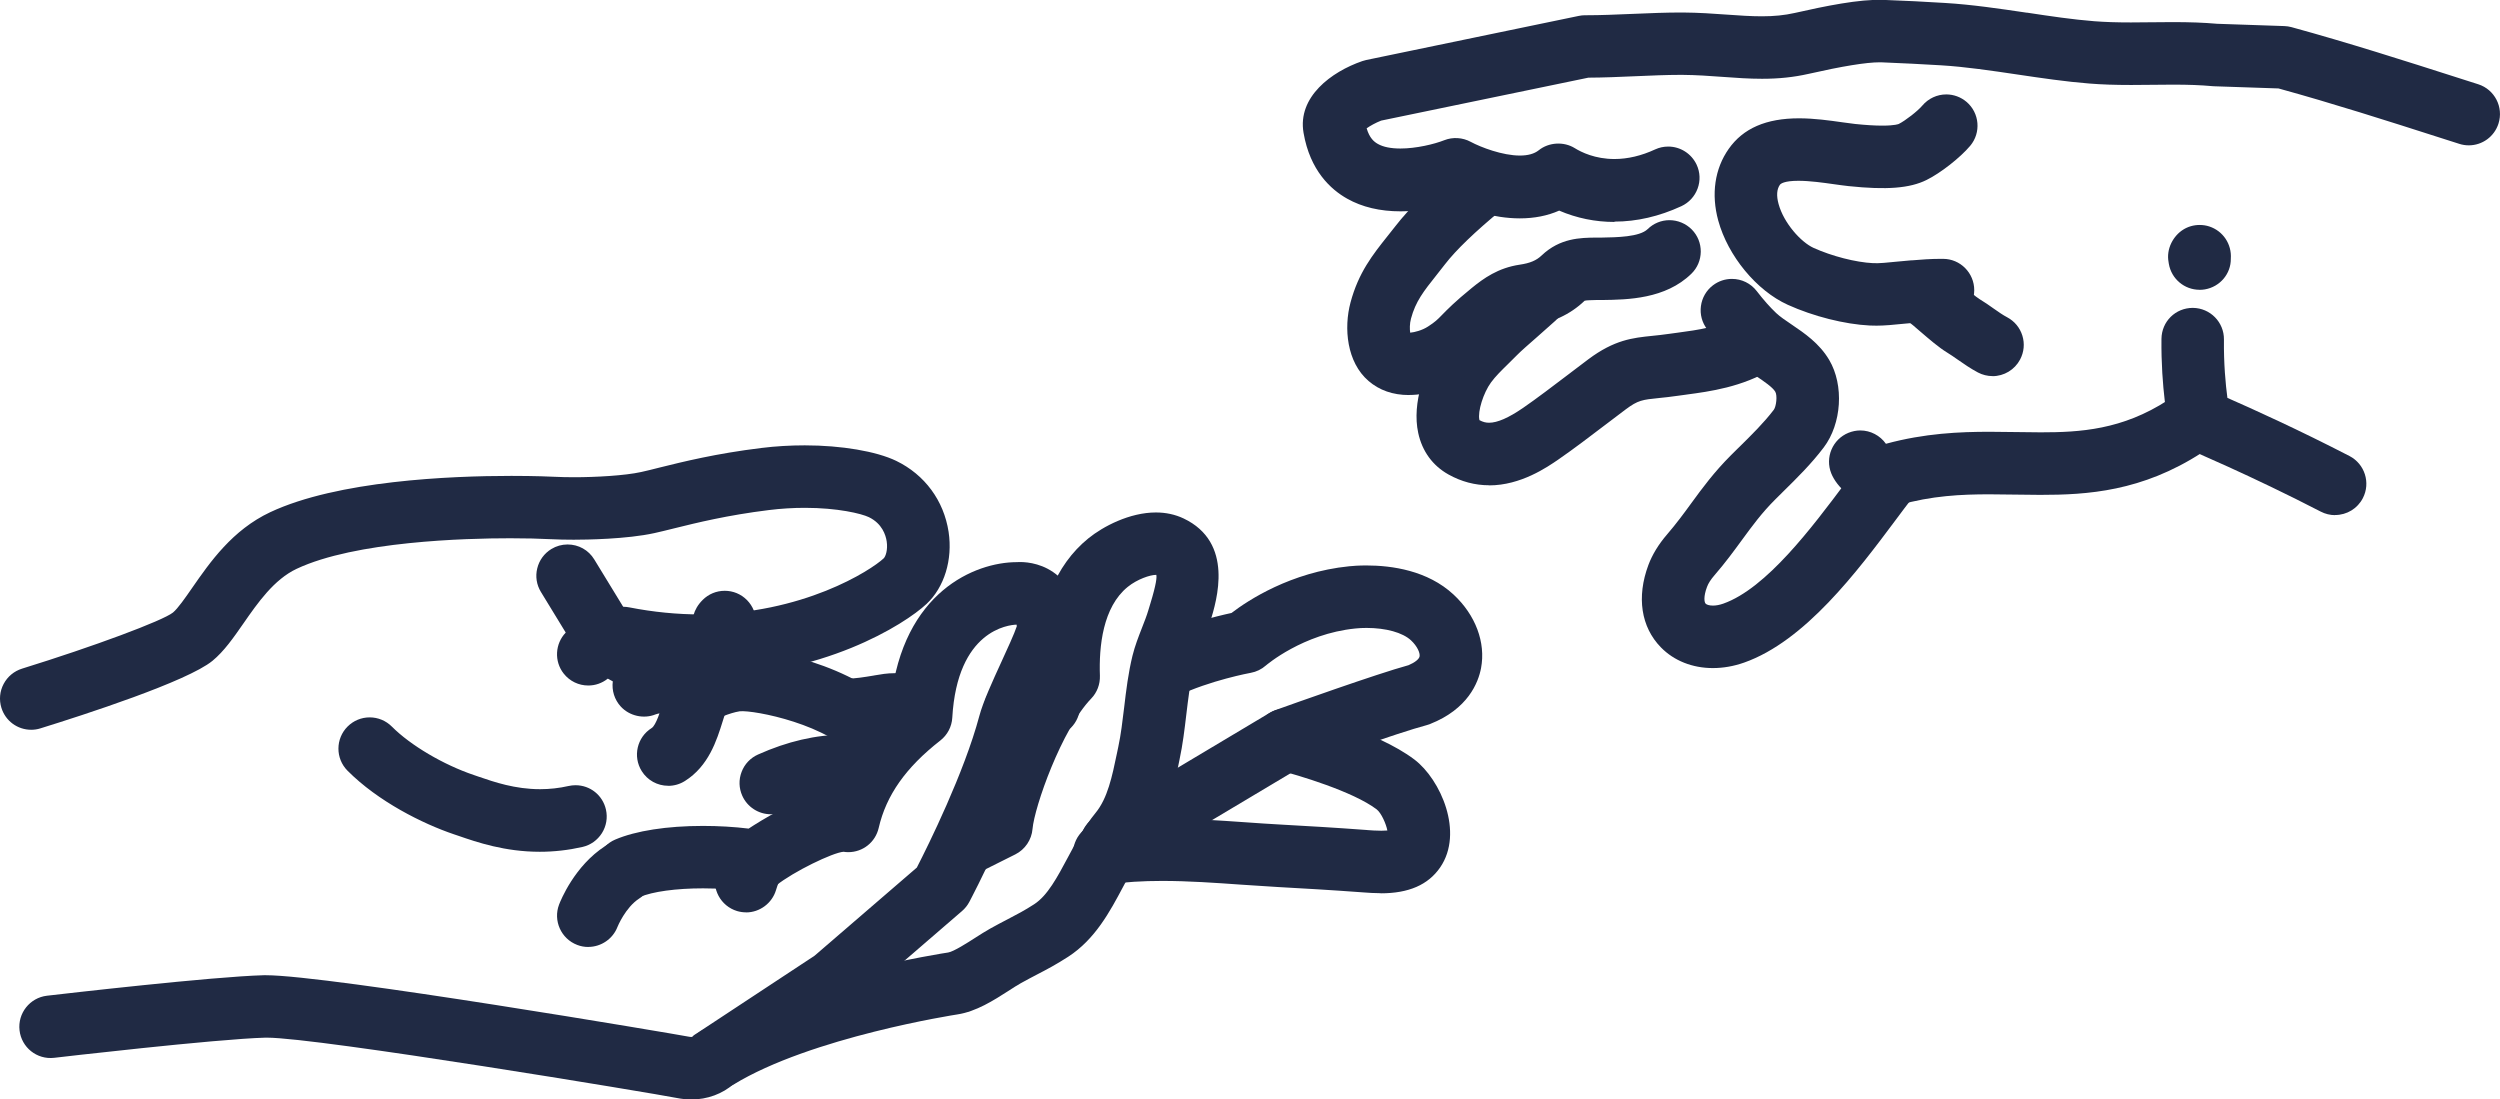 <?xml version="1.0" encoding="UTF-8"?> <svg xmlns="http://www.w3.org/2000/svg" viewBox="0 0 447.74 196.91"><defs><style>.d{fill:#202a44;}</style></defs><g id="a"></g><g id="b"><g id="c"><g><g><g><path class="d" d="M393.94,50.91c-2.2,0-4.15-1.58-4.54-3.83-.02-.09-.03-.18-.04-.27-.17-.94-.05-1.94,.41-2.86,1.26-2.53,3.79-3.04,5.61-2.45,2.03,.66,3.32,2.66,3.17,4.76,.03,2.22-1.57,4.2-3.83,4.59-.26,.04-.53,.07-.78,.07Z"></path><path class="d" d="M393.94,51.9c-2.73,0-5.05-1.96-5.51-4.65-.02-.11-.04-.21-.05-.32-.21-1.13-.04-2.33,.5-3.42,1.01-2.02,2.9-3.22,5.07-3.22,.6,0,1.18,.09,1.73,.27,2.45,.8,4.04,3.17,3.85,5.77,.04,2.68-1.92,5.03-4.65,5.5-.31,.05-.63,.08-.95,.08Zm.02-9.63c-.67,0-2.34,.21-3.3,2.12-.35,.7-.46,1.48-.32,2.24,.02,.13,.03,.21,.04,.28,.3,1.74,1.79,3.01,3.56,3.01,.21,0,.41-.02,.62-.05,1.76-.3,3.03-1.82,3.01-3.6,.12-1.75-.93-3.32-2.49-3.83-.35-.11-.74-.17-1.12-.17Z"></path></g><g><path class="d" d="M418.21,91.27c-.71,0-1.44-.17-2.11-.52-12.36-6.39-23.88-11.26-24-11.31-1.39-.59-2.41-1.82-2.72-3.31-.06-.27-1.37-6.67-1.27-15.43,.03-2.54,2.09-4.57,4.66-4.56,2.54,.03,4.58,2.11,4.56,4.66-.05,4.78,.37,8.79,.7,11.16,4.06,1.77,12.85,5.71,22.31,10.61,2.26,1.17,3.14,3.95,1.97,6.21-.82,1.58-2.43,2.49-4.1,2.49Z"></path><path class="d" d="M418.21,92.26c-.89,0-1.78-.22-2.57-.63-12.35-6.39-23.82-11.23-23.93-11.28-1.7-.71-2.93-2.22-3.31-4.02-.06-.27-1.39-6.78-1.29-15.65,.04-3.1,2.5-5.54,5.62-5.54,3.12,.03,5.6,2.57,5.57,5.66-.05,4.31,.29,7.99,.62,10.46,4.47,1.96,12.82,5.74,21.86,10.41,2.74,1.42,3.82,4.8,2.4,7.54-.96,1.87-2.87,3.03-4.98,3.03Zm-25.46-35.12c-2.03,0-3.64,1.57-3.66,3.58-.1,8.66,1.2,14.96,1.25,15.22,.24,1.16,1.04,2.14,2.14,2.6,.11,.05,11.57,4.88,24.07,11.34,.52,.27,1.08,.41,1.66,.41,1.36,0,2.59-.75,3.22-1.96,.92-1.77,.22-3.96-1.55-4.87-9.34-4.83-17.95-8.7-22.25-10.58-.32-.14-.54-.43-.58-.77-.36-2.53-.77-6.54-.71-11.3,.02-2-1.58-3.64-3.58-3.66Z"></path></g><g><path class="d" d="M337.96,89.72c-5.44,0-8.25-3.27-9.07-5.29-.96-2.36,.18-5.04,2.53-6,2.16-.88,4.6,0,5.73,1.97,.11,.04,.32,.09,.64,.1,8.49-2.35,15.98-2.23,23.23-2.12,9.81,.15,18.28,.29,27.76-5.87,2.13-1.38,4.99-.78,6.37,1.36,1.39,2.13,.78,4.99-1.36,6.37-11.84,7.69-22.56,7.52-32.92,7.36-7.05-.11-13.71-.21-21.12,1.93-.34,.1-.68,.16-1.03,.18-.26,.01-.52,.02-.77,.02Z"></path><path class="d" d="M337.96,90.71c-5.99,0-9.09-3.71-9.98-5.91-1.16-2.86,.22-6.13,3.08-7.29,.68-.27,1.39-.42,2.11-.42,1.83,0,3.55,.91,4.59,2.39,6.94-1.89,13.27-2.15,18.57-2.15,1.58,0,3.14,.02,4.7,.05,1.53,.02,3,.05,4.45,.05,7.04,0,14.6-.44,22.78-5.76,.91-.59,1.96-.9,3.04-.9,1.91,0,3.66,.95,4.7,2.55,1.68,2.59,.94,6.06-1.65,7.75-10.75,6.98-20.58,7.56-28.96,7.56-1.52,0-3.02-.02-4.52-.05-1.55-.02-3.07-.05-4.58-.05-4.96,0-10.36,.24-16.25,1.94-.4,.12-.82,.19-1.25,.21-.28,.02-.56,.02-.83,.02Zm-4.8-11.63c-.47,0-.92,.09-1.36,.27-1.85,.75-2.74,2.87-1.99,4.71,.74,1.82,3.45,4.93,8.86,4.65,.28-.02,.55-.06,.8-.14,6.13-1.77,11.7-2.02,16.81-2.02,1.53,0,3.06,.03,4.61,.05,1.49,.02,2.99,.05,4.49,.05,8.09,0,17.58-.56,27.88-7.24,1.67-1.09,2.15-3.33,1.06-5-.67-1.03-1.81-1.65-3.04-1.65-.7,0-1.38,.2-1.97,.58-8.64,5.61-16.52,6.08-23.86,6.08-1.46,0-2.94-.02-4.45-.05-1.57-.03-3.12-.05-4.69-.05-5.48,0-11.48,.26-18.26,2.13-.1,.03-.2,.04-.3,.04-.37-.01-.7-.07-.95-.16-.22-.08-.4-.24-.51-.43-.64-1.12-1.84-1.82-3.14-1.82Z"></path></g><g><path class="d" d="M306.77,118.66c-3.34,0-6.4-1.17-8.6-3.4-3.29-3.35-4.03-8.35-2.03-13.72,.66-1.76,1.73-3.5,3.17-5.18,1.67-1.94,3.05-3.82,4.38-5.65,1.98-2.71,4.03-5.52,7.01-8.48,.49-.49,.99-.98,1.49-1.47,2.31-2.27,4.49-4.42,6.27-6.77,.67-.89,.95-3.29,.33-4.34-.59-.99-2.17-2.06-3.69-3.09-1.35-.91-2.74-1.86-4.01-3.06-1.54-1.45-3.03-3.13-4.57-5.14-1.55-2.02-1.16-4.91,.86-6.46,2.02-1.54,4.91-1.16,6.46,.86,1.22,1.59,2.42,2.95,3.59,4.05,.73,.69,1.76,1.39,2.85,2.13,2.26,1.53,4.82,3.27,6.46,6.04,2.49,4.21,2.09,10.62-.91,14.58-2.19,2.89-4.71,5.38-7.15,7.78-.49,.48-.97,.96-1.45,1.43-2.47,2.46-4.22,4.86-6.08,7.4-1.44,1.97-2.93,4-4.84,6.22-.73,.85-1.24,1.65-1.52,2.39-.69,1.85-.7,3.36-.03,4.04,.63,.64,2.17,.96,4.2,.24,8.01-2.83,16.3-13.91,22.35-22.01,1.08-1.44,2.1-2.81,3.06-4.05,1.55-2.02,4.45-2.38,6.46-.83,2.02,1.55,2.39,4.45,.83,6.46-.93,1.2-1.92,2.53-2.97,3.94-6.76,9.04-16.01,21.42-26.66,25.18-1.76,.62-3.54,.93-5.24,.93Z"></path><path class="d" d="M306.77,119.65c-3.66,0-6.96-1.31-9.3-3.7-3.57-3.64-4.39-9.02-2.25-14.76,.7-1.87,1.83-3.72,3.35-5.48,1.65-1.92,3.02-3.78,4.33-5.58,2-2.74,4.08-5.57,7.11-8.6,.41-.41,.82-.81,1.23-1.22l.26-.25c2.28-2.25,4.43-4.37,6.18-6.67,.44-.59,.67-2.56,.26-3.24-.47-.8-2.02-1.85-3.38-2.77-1.39-.94-2.82-1.91-4.15-3.17-1.57-1.48-3.1-3.2-4.68-5.26-.91-1.19-1.3-2.66-1.1-4.14,.2-1.48,.96-2.8,2.15-3.71,.99-.75,2.16-1.15,3.4-1.15,1.76,0,3.38,.8,4.45,2.19,1.19,1.55,2.36,2.87,3.48,3.93,.67,.63,1.66,1.31,2.72,2.02,2.36,1.6,5.01,3.4,6.77,6.37,2.68,4.53,2.25,11.42-.98,15.68-2.23,2.95-4.78,5.46-7.25,7.89l-1.44,1.43c-2.41,2.4-4.14,4.77-5.97,7.27-1.47,2.01-2.96,4.05-4.9,6.29-.66,.76-1.11,1.46-1.34,2.09-.65,1.73-.5,2.74-.25,3,.16,.17,.6,.35,1.31,.35,.57,0,1.19-.12,1.85-.35,7.73-2.73,15.91-13.67,21.89-21.66,1.09-1.45,2.11-2.82,3.07-4.07,1.07-1.38,2.68-2.18,4.43-2.18,1.25,0,2.43,.4,3.42,1.17,1.18,.91,1.94,2.23,2.13,3.72,.19,1.48-.21,2.95-1.12,4.14-.93,1.2-1.92,2.52-2.96,3.92-6.83,9.14-16.19,21.66-27.13,25.52-1.85,.65-3.73,.98-5.57,.98Zm3.4-67.73c-.8,0-1.56,.26-2.2,.74-.77,.59-1.26,1.44-1.39,2.4-.13,.96,.13,1.91,.71,2.68,1.51,1.97,2.97,3.62,4.47,5.03,1.21,1.15,2.57,2.07,3.89,2.96,1.7,1.15,3.29,2.23,3.99,3.41,.84,1.42,.49,4.27-.39,5.44-1.83,2.42-4.03,4.59-6.37,6.88l-.26,.25c-.41,.41-.82,.81-1.23,1.21-2.93,2.92-4.95,5.69-6.91,8.36-1.34,1.83-2.73,3.73-4.43,5.71-1.37,1.59-2.38,3.23-2.99,4.88-1.87,4.99-1.21,9.61,1.8,12.68,1.97,2,4.77,3.11,7.89,3.11,1.62,0,3.28-.29,4.91-.87,10.37-3.66,19.52-15.9,26.2-24.83,1.05-1.41,2.05-2.74,2.98-3.95,.59-.77,.85-1.71,.72-2.67-.12-.96-.61-1.81-1.38-2.4-.64-.49-1.4-.75-2.21-.75-1.13,0-2.18,.51-2.87,1.41-.95,1.24-1.97,2.6-3.05,4.04-6.13,8.2-14.52,19.42-22.81,22.35-2.15,.76-4.22,.55-5.23-.48-.96-.98-1.03-2.83-.19-5.08,.32-.85,.89-1.75,1.7-2.69,1.88-2.18,3.35-4.19,4.77-6.13,1.91-2.61,3.68-5.03,6.2-7.54l1.44-1.43c2.42-2.39,4.92-4.85,7.07-7.68,2.77-3.67,3.15-9.59,.85-13.48-1.53-2.59-3.99-4.25-6.16-5.73-1.13-.77-2.19-1.49-2.98-2.23-1.2-1.13-2.44-2.53-3.69-4.17-.69-.9-1.74-1.42-2.87-1.42Z"></path></g><g><path class="d" d="M266.69,85.92c-2.15,0-4.45-.5-6.79-1.81-2.58-1.44-4.29-3.78-4.94-6.78-1.11-5.12,1.2-11.3,3.82-14.88,1.29-1.76,2.77-3.21,4.08-4.49,.49-.48,.98-.96,1.45-1.45,.92-.95,2.45-2.29,4.22-3.85,1.06-.93,2.17-1.9,3.18-2.82,1.88-1.71,4.8-1.58,6.51,.31,1.71,1.88,1.58,4.8-.31,6.51-1.05,.95-2.21,1.97-3.31,2.93-1.49,1.3-3.02,2.65-3.67,3.32-.53,.55-1.08,1.09-1.64,1.64-1.16,1.13-2.25,2.2-3.09,3.36-1.41,1.92-2.67,5.53-2.25,7.47,.11,.51,.27,.6,.43,.69,1.63,.91,3.84,1.27,8.92-2.21,2.36-1.62,5.55-4.05,8.37-6.19,1.2-.92,2.34-1.78,3.34-2.53,4.48-3.35,7.48-3.65,10.95-4,.95-.09,1.93-.19,3.07-.37,.52-.08,1.08-.15,1.68-.23,3.31-.44,7.83-1.04,11.28-3.17,2.17-1.34,5-.67,6.34,1.49,1.34,2.16,.67,5-1.49,6.34-5.12,3.17-11.01,3.95-14.91,4.47-.55,.07-1.06,.14-1.53,.21-1.36,.2-2.5,.32-3.5,.42-2.94,.3-3.93,.4-6.36,2.21-.98,.74-2.1,1.59-3.28,2.48-2.9,2.2-6.18,4.7-8.73,6.45-2.05,1.41-6.51,4.47-11.85,4.47Z"></path><path class="d" d="M266.69,86.91c-2.53,0-4.98-.65-7.27-1.93-2.83-1.58-4.71-4.15-5.42-7.43-1.18-5.42,1.24-11.92,3.99-15.67,1.34-1.83,2.85-3.31,4.19-4.62,.48-.47,.97-.95,1.44-1.43,.94-.97,2.48-2.33,4.27-3.89,1.07-.94,2.18-1.91,3.18-2.82,1.03-.94,2.37-1.46,3.77-1.46,1.57,0,3.08,.67,4.14,1.83,2.08,2.28,1.91,5.83-.37,7.91-1,.91-2.1,1.87-3.15,2.8l-.17,.15c-1.4,1.22-2.98,2.61-3.61,3.26-.54,.56-1.1,1.1-1.66,1.65-1.12,1.1-2.19,2.14-2.99,3.24-1.37,1.88-2.4,5.18-2.08,6.67,0,.03,.01,.06,.02,.08,.61,.33,1.12,.46,1.72,.46,1.49,0,3.48-.87,6.09-2.66,2.35-1.61,5.52-4.03,8.33-6.16l.3-.23c1.09-.83,2.13-1.62,3.05-2.31,4.69-3.51,7.97-3.84,11.44-4.2,.88-.09,1.87-.19,3.03-.36,.52-.08,1.09-.15,1.69-.23,3.21-.43,7.62-1.01,10.88-3.03,.89-.55,1.9-.84,2.94-.84,1.96,0,3.74,.99,4.77,2.65,.79,1.27,1.03,2.77,.69,4.23-.34,1.46-1.23,2.69-2.5,3.48-5.3,3.28-11.32,4.08-15.3,4.61l-.2,.03c-.47,.06-.91,.12-1.32,.18-1.36,.2-2.49,.32-3.5,.42-2.94,.3-3.71,.38-5.92,2.03-.97,.73-2.08,1.57-3.25,2.46-2.93,2.23-6.21,4.73-8.79,6.5-2.02,1.39-6.75,4.65-12.41,4.65Zm8.13-37.26c-.9,0-1.77,.33-2.44,.94-1.01,.92-2.13,1.9-3.19,2.83-1.77,1.55-3.28,2.88-4.16,3.79-.48,.5-.98,.98-1.47,1.47-1.28,1.25-2.72,2.67-3.97,4.37-2.49,3.4-4.7,9.26-3.65,14.08,.59,2.71,2.13,4.82,4.46,6.12,1.99,1.12,4.11,1.68,6.3,1.68,5.04,0,9.26-2.9,11.29-4.3,2.54-1.74,5.81-4.23,8.69-6.42,1.2-.92,2.31-1.76,3.29-2.49,2.65-1.98,3.88-2.11,6.86-2.41,1.03-.1,2.14-.22,3.46-.41,.42-.06,.87-.12,1.35-.19l.2-.03c3.81-.51,9.58-1.27,14.52-4.33,.82-.51,1.4-1.31,1.62-2.25,.22-.94,.06-1.91-.44-2.73-.67-1.08-1.82-1.72-3.08-1.72-.67,0-1.32,.19-1.9,.54-3.63,2.24-8.27,2.86-11.67,3.31-.59,.08-1.15,.15-1.66,.23-1.2,.18-2.22,.28-3.12,.37-3.46,.35-6.2,.63-10.46,3.81-.92,.68-1.95,1.47-3.04,2.3l-.3,.23c-2.82,2.14-6.02,4.58-8.4,6.22-2.99,2.05-5.28,3.01-7.21,3.01-.97,0-1.84-.24-2.75-.75-.37-.2-.73-.51-.91-1.34-.49-2.26,.88-6.17,2.42-8.26,.9-1.23,2.02-2.32,3.2-3.48,.54-.54,1.09-1.07,1.62-1.62,.68-.71,2.23-2.06,3.73-3.37l.17-.14c1.05-.92,2.14-1.87,3.13-2.77,1.47-1.34,1.58-3.64,.24-5.11-.68-.75-1.66-1.18-2.67-1.18Z"></path></g><g><path class="d" d="M252.33,69.76c-2.34,0-4.67-.63-6.58-2.28-3.6-3.09-4.06-8.78-2.92-13.05,1.38-5.16,3.86-8.27,6.48-11.57,.46-.57,.93-1.16,1.41-1.79,2.47-3.2,6.29-6.91,11.68-11.35,1.96-1.62,4.87-1.34,6.49,.62,1.62,1.96,1.34,4.87-.62,6.49-4.79,3.95-8.24,7.27-10.25,9.88-.51,.66-1.01,1.29-1.5,1.9-2.35,2.95-3.9,4.9-4.78,8.2-.39,1.48-.24,3.18,.06,3.7,.61,.23,2.9-.18,4.48-1.21,1.41-.92,1.8-1.32,2.66-2.2,.97-.99,2.29-2.35,5.26-4.76,2.01-1.63,4.47-3.43,8.12-3.97,2.04-.3,3.37-.87,4.47-1.92,2.99-2.85,6.32-2.89,8.99-2.91h1.05c3.04-.05,7.21-.11,8.95-1.81,1.82-1.78,4.74-1.75,6.52,.07,1.78,1.82,1.75,4.74-.07,6.51-4.37,4.28-10.93,4.37-15.27,4.42h-1.07c-2.09,.04-2.45,.11-2.74,.39-2.48,2.36-5.58,3.78-9.47,4.36-1.13,.17-1.95,.62-3.66,2-2.55,2.07-3.61,3.16-4.47,4.04-1.06,1.09-1.97,2.03-4.24,3.5-2.18,1.42-5.58,2.73-8.96,2.73Z"></path><path class="d" d="M252.33,70.75c-2.86,0-5.29-.85-7.23-2.52-3.92-3.37-4.45-9.49-3.23-14.05,1.43-5.36,3.97-8.55,6.66-11.93,.48-.6,.94-1.18,1.41-1.78,2.52-3.26,6.39-7.02,11.84-11.51,1-.82,2.26-1.28,3.56-1.28,1.68,0,3.25,.74,4.32,2.04,1.96,2.38,1.62,5.92-.76,7.88-4.73,3.9-8.13,7.17-10.1,9.72-.49,.63-.97,1.24-1.43,1.82l-.07,.09c-2.35,2.96-3.77,4.74-4.6,7.84-.25,.93-.23,1.92-.14,2.51,.79-.07,2.15-.42,3.19-1.1,1.31-.85,1.66-1.21,2.49-2.06,.99-1.01,2.33-2.39,5.34-4.84,2.12-1.72,4.7-3.6,8.6-4.18,1.84-.27,2.98-.75,3.93-1.66,3.28-3.12,6.97-3.16,9.66-3.19h1.05c2.72-.05,6.81-.1,8.27-1.52,1.05-1.03,2.44-1.6,3.91-1.6s2.94,.6,4,1.68c1.05,1.07,1.61,2.48,1.6,3.97-.02,1.5-.61,2.9-1.68,3.94-4.65,4.55-11.45,4.65-15.94,4.71h-1.08c-.51,.02-1.86,.03-2.1,.13-2.6,2.49-5.88,4-9.98,4.6-.84,.13-1.47,.4-3.18,1.79-2.5,2.03-3.54,3.1-4.38,3.96-1.06,1.09-2.06,2.11-4.42,3.64-2.15,1.4-5.77,2.89-9.5,2.89Zm12.99-41.08c-.83,0-1.65,.29-2.3,.83-5.33,4.39-9.1,8.05-11.53,11.19-.48,.62-.94,1.2-1.39,1.76-2.59,3.26-5.01,6.29-6.33,11.25-1.06,3.96-.66,9.23,2.61,12.04,1.57,1.35,3.57,2.04,5.94,2.04,3.3,0,6.51-1.33,8.42-2.57,2.17-1.41,3.01-2.27,4.07-3.35,.88-.91,1.97-2.02,4.56-4.12,1.85-1.5,2.82-2.02,4.14-2.22,3.69-.54,6.61-1.88,8.93-4.1,.62-.59,1.36-.63,3.41-.65h1.07c4.18-.07,10.5-.16,14.59-4.15,.69-.67,1.08-1.58,1.09-2.55,.01-.96-.36-1.88-1.03-2.57-1.35-1.38-3.73-1.41-5.11-.05-2.02,1.97-6.41,2.03-9.62,2.08h-1.06c-2.63,.04-5.61,.08-8.32,2.66-1.26,1.2-2.75,1.85-5,2.18-3.41,.51-5.73,2.21-7.64,3.76-2.92,2.37-4.22,3.71-5.17,4.68-.89,.91-1.33,1.37-2.83,2.34-1.44,.94-3.38,1.43-4.54,1.43-.33,0-.61-.04-.83-.13-.21-.08-.39-.24-.51-.44-.5-.87-.57-2.91-.16-4.45,.93-3.5,2.62-5.62,4.96-8.56l.07-.09c.46-.58,.93-1.17,1.42-1.8,2.06-2.66,5.56-6.04,10.4-10.03,1.54-1.27,1.76-3.55,.49-5.09-.69-.84-1.71-1.32-2.79-1.32Z"></path></g><g><path class="d" d="M289.15,38.76c-4.13,0-7.52-1.04-9.91-2.12-6.83,3.27-15.08,.38-18.83-1.29-3.84,1.18-12.18,3.02-18.65-.62-2.73-1.54-6.22-4.71-7.32-11.09-1-5.81,4.7-9.96,9.88-11.74,.18-.06,.37-.11,.56-.15l38.08-7.9c.32-.07,.64-.1,.96-.1,2.54,.01,5.55-.11,8.48-.24,3.05-.13,6.21-.26,8.97-.25,2.84,.02,5.39,.2,7.86,.38,4.49,.32,8.37,.61,12.37-.3,5.41-1.23,11.5-2.47,15.65-2.33,3.88,.13,7.75,.35,11.04,.55,4.76,.29,9.72,1.02,14.52,1.73,4.26,.63,8.29,1.23,12.17,1.54,3.52,.28,6.84,.24,10.36,.2,3.72-.04,7.56-.09,11.66,.27l12.08,.41c.36,.01,.72,.07,1.06,.16,10.18,2.79,20.22,6,29.93,9.11l3.48,1.11c2.42,.77,3.76,3.37,2.99,5.79-.77,2.42-3.37,3.76-5.79,2.99l-3.48-1.11c-9.45-3.02-19.22-6.15-29.04-8.85l-11.66-.39c-.08,0-.17,0-.25-.01-3.69-.33-7.18-.29-10.87-.24-3.57,.04-7.25,.08-11.19-.22-4.19-.33-8.57-.98-12.8-1.61-4.6-.68-9.36-1.39-13.71-1.65-3.23-.19-7.04-.4-10.81-.54-3.5-.09-10.61,1.5-13.29,2.1-5.34,1.21-10.07,.87-15.08,.51-2.32-.17-4.72-.34-7.25-.36-2.54-.02-5.58,.12-8.52,.24-2.85,.12-5.8,.25-8.44,.25l-37.28,7.73c-1.32,.5-2.82,1.37-3.44,1.97,.58,2.6,1.77,3.54,2.64,4.03,3.48,1.96,10.09,.44,12.75-.61,1.27-.5,2.69-.41,3.89,.24,2.33,1.25,9.8,4.2,13.27,1.42,1.53-1.22,3.66-1.35,5.32-.32,2.05,1.27,7.64,3.85,15.34,.29,2.31-1.06,5.05-.06,6.12,2.25,1.07,2.31,.06,5.05-2.25,6.11-4.26,1.97-8.15,2.67-11.55,2.67Z"></path><path class="d" d="M289.15,39.75c-3.44,0-6.77-.68-9.91-2.03-2.1,.93-4.47,1.39-7.05,1.39-4.8,0-9.36-1.64-11.85-2.72-2.33,.69-5.76,1.46-9.48,1.46s-6.91-.76-9.59-2.27c-2.92-1.64-6.65-5.02-7.81-11.79-1.11-6.43,4.98-10.94,10.53-12.85,.23-.08,.45-.14,.68-.19l38.08-7.9c.38-.08,.75-.12,1.11-.12h.39c2.36,0,5.07-.11,8.1-.24,3.22-.14,6.1-.25,8.72-.25h.3c2.88,.02,5.44,.2,7.93,.38,2.21,.16,4.28,.3,6.25,.3,2.21,0,4.07-.19,5.84-.59,5.44-1.23,11.64-2.51,15.9-2.35,3.81,.13,7.57,.34,11.06,.55,4.83,.29,9.8,1.03,14.6,1.74h.1c4.21,.64,8.19,1.23,12,1.53,1.95,.15,3.98,.22,6.58,.22,1.18,0,2.37-.01,3.58-.03h.1c1.26-.02,2.5-.03,3.76-.03,3.14,0,5.61,.09,8,.3l12.03,.41c.43,.01,.87,.08,1.29,.19,10.25,2.81,20.28,6.02,29.97,9.12l3.48,1.11c2.94,.94,4.57,4.09,3.63,7.04-.74,2.33-2.89,3.9-5.33,3.9-.58,0-1.15-.09-1.7-.27l-3.48-1.11c-9.46-3.03-19.16-6.13-28.89-8.81l-11.54-.39c-.1,0-.21,0-.31-.02-2.08-.19-4.27-.27-7.08-.27-1.21,0-2.43,.01-3.67,.03-1.25,.01-2.51,.03-3.78,.03-2.93,0-5.25-.08-7.51-.26-4.21-.33-8.59-.98-12.83-1.61-4.64-.69-9.36-1.39-13.67-1.65-3.24-.19-7.06-.4-10.79-.54h-.27c-2.39,0-6.69,.7-12.76,2.08-2.62,.59-5.25,.87-8.28,.87-2.37,0-4.64-.16-7.06-.34-2.32-.17-4.68-.34-7.21-.36h-.43c-2.4,0-5.22,.12-7.94,.24-2.9,.13-5.81,.25-8.47,.26l-37.11,7.69c-.97,.38-1.98,.94-2.6,1.38,.52,1.76,1.33,2.42,2.01,2.8,.97,.55,2.33,.82,4.04,.82,2.8,0,6.04-.77,7.86-1.49,1.52-.6,3.28-.49,4.72,.29,1.84,.99,5.71,2.46,8.82,2.46,1.45,0,2.58-.32,3.36-.94,1.8-1.45,4.49-1.61,6.46-.39,1.17,.73,3.65,1.95,7.11,1.95,2.37,0,4.83-.58,7.29-1.72,.74-.34,1.53-.51,2.34-.51,2.18,0,4.17,1.28,5.09,3.25,.63,1.36,.69,2.88,.17,4.28-.52,1.4-1.55,2.52-2.91,3.15-3.97,1.83-7.99,2.76-11.96,2.76Zm-9.91-4.1c.14,0,.28,.03,.41,.09,6.33,2.85,13.6,2.71,20.64-.54,.88-.4,1.54-1.13,1.88-2.03,.33-.91,.29-1.89-.11-2.77-.59-1.28-1.88-2.1-3.29-2.1-.52,0-1.03,.11-1.51,.33-2.72,1.26-5.46,1.9-8.12,1.9-3.95,0-6.81-1.41-8.16-2.25-1.27-.79-3.01-.69-4.17,.25-1.14,.91-2.68,1.38-4.6,1.38-3.74,0-8.02-1.76-9.76-2.7-.94-.51-2.07-.58-3.05-.19-1.54,.61-5.07,1.62-8.58,1.62-2.06,0-3.75-.36-5.01-1.08-1.02-.57-2.45-1.68-3.12-4.67-.08-.34,.03-.69,.28-.93,.72-.7,2.34-1.64,3.78-2.19,.05-.02,.1-.03,.15-.04l37.28-7.73c.07-.01,.13-.02,.2-.02,2.64,0,5.57-.13,8.39-.25,2.84-.12,5.68-.24,8.12-.24h.44c2.6,.02,5.11,.2,7.32,.36,2.4,.17,4.65,.33,6.94,.33,2.88,0,5.38-.26,7.84-.82,6.31-1.43,10.62-2.13,13.2-2.13h.33c3.76,.14,7.59,.35,10.84,.54,4.39,.26,9.16,.97,13.78,1.66,4.26,.63,8.61,1.28,12.75,1.6,2.21,.17,4.48,.25,7.35,.25,1.27,0,2.51-.02,3.74-.03,1.26-.02,2.49-.03,3.71-.03,2.87,0,5.11,.08,7.26,.27,.07,0,.13,0,.2,.01l11.66,.39c.08,0,.16,.01,.23,.04,9.81,2.7,19.57,5.82,29,8.84l3.56,1.14c.36,.11,.73,.17,1.1,.17,1.58,0,2.96-1.01,3.45-2.52,.61-1.9-.45-3.94-2.35-4.55l-3.48-1.11c-9.68-3.09-19.68-6.3-29.89-9.09-.27-.07-.55-.12-.83-.13l-12.08-.41c-2.38-.21-4.8-.29-7.88-.29-1.25,0-2.48,.01-3.7,.03h-.15c-1.22,.02-2.42,.03-3.61,.03-2.65,0-4.73-.07-6.74-.23-3.88-.3-7.89-.9-12.14-1.53h-.1c-4.77-.72-9.69-1.46-14.43-1.74-3.48-.21-7.22-.41-11.01-.54-4.05-.14-10.08,1.1-15.39,2.3-1.92,.44-3.91,.64-6.28,.64-2.04,0-4.14-.15-6.36-.31-2.48-.18-5.01-.36-7.82-.38h-.29c-2.59,0-5.44,.11-8.63,.25-3.06,.13-5.79,.25-8.19,.25h-.33c-.27,.02-.51,.02-.76,.07l-38.08,7.9c-.15,.03-.3,.07-.44,.12-4.81,1.66-10.12,5.44-9.22,10.64,1.04,6,4.29,8.96,6.83,10.4,2.38,1.34,5.28,2.02,8.62,2.02,3.66,0,7.05-.8,9.25-1.48,.23-.07,.48-.06,.69,.04,2.25,1.01,6.72,2.69,11.38,2.69,2.46,0,4.68-.47,6.61-1.39,.13-.06,.28-.1,.43-.1Z"></path></g><g><path class="d" d="M335.88,57.33c-.32,0-.64,0-.95-.02-4.37-.21-9.87-1.6-14.33-3.62-5.34-2.42-10.24-8.36-11.91-14.45-1.21-4.43-.6-8.69,1.72-12,4.53-6.47,13.43-5.21,19.32-4.38,.87,.12,1.67,.24,2.39,.31,6.44,.68,8.11,.04,8.38-.09,1.3-.64,3.63-2.47,4.55-3.55,1.64-1.94,4.55-2.19,6.49-.55,1.95,1.64,2.19,4.55,.55,6.49-1.72,2.04-5.08,4.67-7.49,5.86-2.77,1.38-6.92,1.69-13.44,1-.81-.08-1.73-.21-2.72-.35-3.21-.46-9.19-1.3-10.48,.54-.74,1.05-.86,2.49-.38,4.28,1.04,3.81,4.35,7.37,6.82,8.49,3.38,1.53,7.79,2.66,10.99,2.82,1.15,.06,2.83-.11,4.45-.28,.84-.09,1.67-.17,2.46-.23,1.82-.14,3.77-.29,5.68-.26,2.54,0,4.61,2.07,4.6,4.62,0,2.54-2.07,4.6-4.61,4.6-.02,0-.05,0-.07,0-1.49,0-3.04,.09-4.91,.24-.71,.05-1.46,.13-2.21,.21-1.63,.17-3.32,.34-4.9,.34Z"></path><path class="d" d="M335.88,58.32c-.34,0-.67,0-1-.02-4.49-.22-10.12-1.64-14.69-3.71-5.59-2.53-10.72-8.74-12.46-15.09-1.29-4.72-.63-9.28,1.87-12.83,2.59-3.69,6.71-5.48,12.6-5.48,2.74,0,5.47,.39,7.67,.7l.22,.03c.77,.11,1.5,.21,2.14,.28,1.9,.2,3.55,.3,4.89,.3,2.28,0,2.92-.29,2.94-.3,1.18-.59,3.4-2.31,4.23-3.3,1.07-1.26,2.63-1.99,4.28-1.99,1.32,0,2.6,.47,3.61,1.32,2.36,1.99,2.66,5.53,.67,7.89-1.79,2.12-5.29,4.87-7.81,6.11-3,1.49-7.15,1.82-13.98,1.1-.83-.09-1.76-.22-2.76-.36-1.64-.23-4.12-.59-6.21-.59-2.62,0-3.2,.55-3.32,.72-.56,.8-.64,1.96-.23,3.45,.94,3.42,4,6.82,6.27,7.85,3.28,1.48,7.55,2.58,10.63,2.73,1.1,.06,2.71-.11,4.28-.27,.88-.09,1.72-.17,2.51-.23h.15c1.67-.14,3.39-.27,5.14-.27h.48c3.08,0,5.58,2.52,5.58,5.61,0,3.08-2.52,5.59-5.6,5.59-1.54,0-3.06,.09-4.9,.23-.7,.05-1.44,.13-2.19,.2-1.65,.17-3.36,.34-5,.34Zm-13.69-35.16c-5.2,0-8.79,1.52-10.98,4.64-2.15,3.06-2.71,7.03-1.58,11.17,1.6,5.83,6.27,11.51,11.36,13.81,4.36,1.97,9.72,3.33,13.97,3.54,1.79,.08,3.78-.12,5.7-.31,.77-.08,1.52-.16,2.24-.21,1.88-.14,3.45-.24,4.98-.24,2.06,0,3.68-1.62,3.69-3.61,0-1.99-1.62-3.62-3.61-3.62h-.46c-1.67,0-3.36,.12-4.99,.25h-.15c-.78,.07-1.6,.16-2.43,.24-1.68,.17-3.4,.34-4.61,.28-3.31-.16-7.87-1.33-11.35-2.9-2.73-1.23-6.23-4.98-7.37-9.13-.57-2.08-.39-3.8,.52-5.11,.75-1.06,2.32-1.56,4.94-1.56,2.23,0,4.79,.37,6.49,.61,.97,.14,1.88,.27,2.69,.35,2.21,.23,4.1,.34,5.76,.34,3.11,0,5.44-.41,7.13-1.25,2.27-1.13,5.56-3.7,7.18-5.62,1.29-1.53,1.09-3.81-.43-5.1-.65-.55-1.48-.85-2.33-.85-1.07,0-2.08,.47-2.77,1.28-1,1.18-3.45,3.1-4.86,3.8-.38,.19-1.37,.5-3.82,.5-1.42,0-3.13-.1-5.1-.31-.67-.07-1.41-.17-2.21-.29l-.21-.03c-2.25-.32-4.79-.68-7.39-.68Z"></path></g><g><path class="d" d="M356.86,66.37c-.73,0-1.47-.17-2.15-.54-1.31-.69-2.43-1.48-3.53-2.24-.69-.48-1.34-.93-1.97-1.32-1.4-.85-3.04-2.28-4.64-3.66-.87-.75-1.85-1.59-2.3-1.91-2.09-1.45-2.6-4.32-1.15-6.41,1.46-2.09,4.33-2.6,6.41-1.15,.86,.59,1.88,1.48,3.07,2.5,1.13,.97,2.67,2.31,3.41,2.76,.88,.53,1.68,1.09,2.45,1.63,.9,.63,1.76,1.23,2.57,1.66,2.25,1.19,3.1,3.98,1.91,6.23-.83,1.56-2.42,2.45-4.07,2.45Z"></path><path class="d" d="M356.86,67.36c-.91,0-1.82-.23-2.62-.65-1.35-.72-2.5-1.52-3.62-2.3-.65-.45-1.31-.92-1.93-1.29-1.47-.9-3.15-2.35-4.78-3.75-.8-.7-1.81-1.56-2.22-1.85-1.23-.85-2.05-2.13-2.31-3.6-.26-1.47,.06-2.96,.91-4.19,1.05-1.5,2.77-2.4,4.6-2.4,1.15,0,2.25,.35,3.19,1,.9,.62,1.94,1.52,3.14,2.56,1.08,.93,2.63,2.27,3.29,2.67,.93,.56,1.8,1.17,2.5,1.67,.88,.62,1.71,1.2,2.46,1.59,1.32,.7,2.29,1.87,2.73,3.3,.44,1.43,.29,2.94-.41,4.27-.97,1.83-2.87,2.98-4.95,2.98Zm-11.96-18.06c-1.18,0-2.3,.58-2.97,1.55-.55,.79-.76,1.75-.59,2.71,.17,.95,.7,1.78,1.49,2.33,.5,.35,1.46,1.18,2.39,1.98,1.57,1.35,3.18,2.75,4.51,3.56,.67,.41,1.36,.89,2.02,1.35,1.08,.75,2.17,1.52,3.42,2.18,.53,.28,1.1,.42,1.69,.42,1.35,0,2.57-.74,3.2-1.92,.45-.85,.55-1.83,.26-2.75-.28-.92-.91-1.68-1.76-2.13-.86-.46-1.74-1.07-2.66-1.72-.72-.5-1.53-1.07-2.4-1.6-.8-.49-2.3-1.78-3.5-2.82-1.21-1.05-2.22-1.92-3.03-2.48-.61-.43-1.32-.65-2.06-.65Z"></path></g></g><g><g><path class="d" d="M5.6,129.71c-1.97,0-3.79-1.27-4.4-3.25-.75-2.43,.61-5.01,3.04-5.76,11.46-3.55,25.18-8.47,27.36-10.23,.98-.81,2.27-2.67,3.64-4.63,3.14-4.51,7.04-10.13,13.58-13.2,16.87-7.92,50.14-6.27,50.47-6.25,4.62,.24,12.05-.05,15.74-.87,.98-.22,2.07-.49,3.29-.79,4.26-1.06,10.08-2.51,18.17-3.5,10.44-1.27,19.55,.26,23.6,2.22,4.81,2.34,8.03,6.7,8.83,11.98,.71,4.65-.69,9.25-3.64,12.03-5.04,4.73-25.88,16.97-54.5,11.35-2.5-.49-4.12-2.91-3.63-5.41,.49-2.5,2.91-4.12,5.41-3.63,25.26,4.96,43.04-5.86,46.41-9.03,.62-.59,1.11-2.12,.84-3.92-.2-1.31-.95-3.71-3.74-5.07-1.94-.94-9.01-2.52-18.46-1.36-7.52,.92-13.03,2.29-17.06,3.29-1.3,.32-2.47,.61-3.51,.85-5.1,1.14-13.73,1.31-18.22,1.07-8.65-.46-33.79-.38-46.07,5.39-4.3,2.02-7.29,6.32-9.93,10.12-1.74,2.5-3.38,4.87-5.35,6.49-4.48,3.69-24.47,10.05-30.5,11.92-.45,.14-.91,.21-1.36,.21Z"></path><path class="d" d="M5.6,130.7c-2.47,0-4.62-1.58-5.35-3.94-.44-1.43-.3-2.94,.4-4.27,.7-1.32,1.87-2.29,3.3-2.74,12.82-3.97,25.2-8.58,27.03-10.05,.87-.72,2.18-2.6,3.44-4.42,3.21-4.62,7.2-10.36,13.98-13.55,12.05-5.65,32.23-6.5,43.18-6.5,4.3,0,7.21,.13,7.74,.16,1.05,.05,2.21,.08,3.48,.08,3.9,0,9.12-.29,12.01-.93,.97-.21,2.05-.48,3.26-.79,4.28-1.06,10.13-2.52,18.28-3.52,2.58-.32,5.2-.47,7.78-.47,6.56,0,12.83,1.07,16.38,2.78,5.11,2.48,8.52,7.11,9.38,12.72,.75,4.97-.76,9.91-3.95,12.9-3.87,3.63-18.7,13.06-40.49,13.06-4.92,0-9.93-.49-14.88-1.46-3.03-.6-5.01-3.54-4.42-6.57,.52-2.62,2.82-4.52,5.49-4.52,.36,0,.72,.04,1.08,.11,4.27,.84,8.57,1.26,12.79,1.26,18.3,0,30.49-7.92,32.75-10.04,.35-.33,.77-1.53,.54-3.05-.17-1.12-.81-3.17-3.19-4.33-1.33-.64-5.61-1.67-11.43-1.67-2.13,0-4.31,.13-6.48,.4-7.46,.92-12.94,2.28-16.94,3.27l-.16,.04c-1.25,.31-2.37,.59-3.38,.81-4.96,1.1-12.33,1.19-14.47,1.19-1.47,0-2.86-.03-4.02-.09-2.04-.11-4.65-.17-7.35-.17-8,0-27.74,.53-38.25,5.47-4.06,1.91-6.97,6.09-9.54,9.79-1.78,2.56-3.46,4.98-5.54,6.69-4.49,3.69-23.06,9.69-30.83,12.1-.53,.17-1.09,.25-1.66,.25Zm85.99-43.48c-10.79,0-30.64,.82-42.34,6.31-6.3,2.96-10.12,8.45-13.19,12.87-1.41,2.03-2.74,3.94-3.83,4.83-2.54,2.05-17.72,7.32-27.7,10.41-.92,.29-1.68,.91-2.13,1.77-.45,.86-.54,1.83-.26,2.76,.47,1.53,1.86,2.55,3.46,2.55,.36,0,.72-.05,1.07-.16,12.32-3.81,26.72-8.9,30.16-11.74,1.86-1.53,3.47-3.84,5.17-6.29,2.71-3.9,5.78-8.32,10.33-10.45,10.87-5.1,30.96-5.65,39.09-5.65,2.73,0,5.37,.06,7.45,.17,1.12,.06,2.48,.09,3.91,.09,5.58,0,10.83-.43,14.04-1.14,1-.22,2.1-.5,3.34-.8l.15-.04c4.05-1.01,9.59-2.39,17.18-3.32,2.25-.28,4.51-.41,6.72-.41,5.8,0,10.44,.97,12.29,1.87,3.2,1.55,4.06,4.31,4.29,5.81,.3,1.95-.16,3.88-1.14,4.79-2.93,2.74-15.47,10.58-34.11,10.58-4.35,0-8.78-.44-13.17-1.3-1.94-.38-3.87,.93-4.25,2.85-.38,1.96,.9,3.86,2.85,4.25,4.83,.95,9.7,1.43,14.5,1.43,21.14,0,35.42-9.04,39.13-12.53,2.72-2.55,4-6.82,3.34-11.16-.75-4.95-3.77-9.04-8.28-11.23-2.58-1.25-8-2.58-15.51-2.58-2.5,0-5.04,.15-7.54,.46-8.03,.98-13.82,2.42-18.05,3.48-1.23,.31-2.32,.58-3.31,.8-3.24,.72-8.73,.97-12.44,.97-1.3,0-2.5-.03-3.57-.08-.54-.03-3.4-.15-7.66-.15Z"></path></g><g><path class="d" d="M158,137.31c-1.41,0-2.8-.64-3.7-1.86-4.86-6.54-19.14-9.36-21.93-9.05-2.18,.34-4.79,1.6-5.53,2.01-1.67,.93-3.73,.74-5.2-.48h0s-2.37-1.81-4.59-.91c-1.79,.73-3.84,.27-5.14-1.16-1.07-1.17-1.44-2.79-1.05-4.28-.5-.38-1.3-.82-2.1-1.18-.13,.09-.28,.2-.44,.33-.03,.03-.06,.05-.09,.08-1.99,1.57-4.88,1.23-6.46-.75-1.58-1.99-1.25-4.88,.73-6.46,.04-.03,.07-.06,.11-.08h.01l-4.87-7.99c-1.33-2.17-.64-5.01,1.53-6.33,2.17-1.33,5.01-.64,6.33,1.53l6.37,10.43c.12,.2,.22,.4,.31,.61,.02,.05,.04,.1,.06,.15,2.31,.99,5.49,2.8,7.05,5.7,2.07,.16,3.96,.79,5.48,1.55,1.62-.7,3.83-1.5,6.11-1.85,4.76-.74,23.23,2.57,30.72,12.66,1.52,2.04,1.09,4.93-.95,6.45-.83,.61-1.79,.91-2.74,.91Z"></path><path class="d" d="M158,138.3c-1.76,0-3.45-.85-4.5-2.26-4.64-6.24-18.54-8.93-21.03-8.65-1.85,.29-4.28,1.4-5.16,1.89-1.96,1.1-4.55,.87-6.29-.57-.32-.22-1.45-.95-2.65-.95-.34,0-.66,.06-.95,.18-2.13,.87-4.7,.29-6.25-1.41-1.12-1.23-1.63-2.87-1.42-4.5-.26-.16-.57-.33-.89-.49l-.03,.02c-1.01,.79-2.2,1.21-3.47,1.21-1.72,0-3.32-.77-4.39-2.12-1.76-2.21-1.56-5.37,.35-7.36l-4.44-7.27c-.78-1.28-1.02-2.78-.66-4.23,.35-1.45,1.25-2.68,2.52-3.46,.88-.54,1.89-.82,2.91-.82,1.97,0,3.76,1,4.78,2.68l6.37,10.43c.1,.17,.2,.35,.28,.53,2.33,1.04,5.23,2.8,6.9,5.51,1.65,.19,3.32,.67,4.9,1.4,1.54-.64,3.7-1.4,5.93-1.75,.48-.07,1.06-.11,1.73-.11,7.03,0,23.04,3.86,29.94,13.16,.89,1.2,1.26,2.67,1.05,4.16-.22,1.48-1,2.79-2.2,3.68-.97,.72-2.13,1.1-3.33,1.1Zm-25.13-12.91c3.66,0,17.31,2.85,22.23,9.47,.69,.93,1.75,1.46,2.91,1.46,.78,0,1.52-.25,2.15-.71,.78-.58,1.28-1.42,1.42-2.38,.14-.95-.1-1.91-.68-2.68-6.41-8.63-21.88-12.36-28.35-12.36-.57,0-1.05,.03-1.42,.09-2.24,.35-4.43,1.16-5.87,1.78-.27,.12-.57,.11-.83-.02-1.14-.57-2.96-1.28-5.12-1.45-.34-.02-.63-.22-.79-.52-1.41-2.62-4.35-4.31-6.56-5.26-.25-.11-.44-.31-.54-.56l-.04-.1c-.07-.18-.16-.34-.25-.49l-6.37-10.43c-.66-1.09-1.82-1.73-3.09-1.73-.66,0-1.31,.18-1.88,.53-.83,.5-1.4,1.3-1.63,2.24-.23,.94-.07,1.91,.43,2.73l4.87,7.98c.23,.37,.18,.84-.1,1.17-.06,.07-.13,.13-.21,.18-1.59,1.28-1.85,3.55-.61,5.11,.69,.87,1.72,1.37,2.83,1.37,.82,0,1.59-.27,2.24-.78l.1-.08c.18-.15,.35-.26,.5-.37,.28-.19,.65-.23,.96-.08,.92,.41,1.76,.88,2.3,1.29,.32,.24,.46,.65,.36,1.04-.32,1.19,0,2.45,.82,3.36,1,1.1,2.66,1.48,4.04,.91,.53-.22,1.1-.33,1.7-.33,1.91,0,3.54,1.12,3.84,1.35,1.21,1.01,2.86,1.14,4.13,.42,.78-.44,3.53-1.76,5.86-2.13,.21-.02,.42-.04,.66-.04Z"></path></g><g><path class="d" d="M138.05,144.83c-1.76,0-3.44-1.01-4.21-2.72-1.04-2.32,0-5.05,2.32-6.09,11.81-5.3,19.86-3.01,20.74-2.74l-2.78,8.79,.07,.02c-.23-.06-5.67-1.51-14.26,2.34-.61,.28-1.25,.4-1.88,.4Z"></path><path class="d" d="M138.05,145.83c-2.2,0-4.21-1.3-5.11-3.31-.61-1.36-.66-2.88-.12-4.28,.53-1.4,1.58-2.5,2.94-3.11,5.25-2.35,10.41-3.55,15.32-3.55,3.4,0,5.54,.59,6.12,.77,.25,.08,.46,.25,.58,.49,.12,.23,.14,.5,.07,.75l-2.7,8.54c0,.08-.01,.15-.04,.23-.15,.52-.66,.84-1.18,.69-.04-.01-1.03-.28-2.84-.28-2.29,0-6.01,.45-10.75,2.57-.72,.33-1.49,.49-2.29,.49Zm13.03-12.28c-3.19,0-8.29,.59-14.51,3.38-.88,.4-1.56,1.11-1.9,2.01-.34,.9-.32,1.88,.08,2.77,.58,1.3,1.88,2.14,3.3,2.14,.51,0,1.01-.11,1.48-.32,5.06-2.27,9.08-2.74,11.56-2.74,.99,0,1.79,.08,2.36,.16l2.2-6.96c-.94-.2-2.49-.44-4.56-.44Z"></path></g><g><path class="d" d="M123.8,195.92c-.75,0-1.54-.07-2.36-.24-4.36-.87-65.55-11.04-73.93-10.83-8.91,.23-37.63,3.58-37.92,3.61-2.53,.29-4.82-1.51-5.11-4.04-.29-2.53,1.51-4.82,4.04-5.11,1.2-.14,29.42-3.42,38.74-3.67,10.11-.25,73.6,10.53,75.98,11,.71,.15,1.12,0,1.31-.12,.27-.38,.36-.36,.83-.67l21.1-13.91,18.51-15.96c1.71-3.32,8.54-16.94,11.36-27.51,.67-2.5,2.34-6.15,3.96-9.66,1-2.17,2.48-5.39,2.8-6.54-.03-.89-.2-1.29-.26-1.42-.02,0-.05,0-.08-.01-.25,.06-.24,.02-.58,.02-1.14,.01-11.64,.62-12.61,17.61-.08,1.32-.72,2.55-1.77,3.37-6.36,4.96-9.98,10.11-11.38,16.2-.55,2.39-2.88,3.92-5.28,3.5-2.13,.06-9.56,3.7-12.76,6.27-1.02,.82-2.34,1.17-3.63,.96-7.32-1.19-16.53-.76-20.55,.96-2.34,1-5.05-.08-6.05-2.42-1-2.34,.08-5.05,2.42-6.05,5.9-2.53,16.02-2.84,23.76-1.86,2.99-2,8.97-5.57,14.04-6.7,2.13-6.24,6.14-11.78,12.16-16.83,1.93-19.09,14.64-24.2,21.53-24.22,1.21-.08,4.24-.02,6.84,2.26,1.56,1.36,3.41,3.97,3.41,8.66,0,1.98-1,4.34-3.64,10.1-1.39,3.02-2.96,6.44-3.43,8.19-3.49,13.09-12.14,29.51-12.51,30.2-.27,.51-.63,.96-1.06,1.33l-19.41,16.74c-.15,.13-.31,.25-.47,.36l-20.97,13.82c-1.5,1.38-3.96,2.62-7.04,2.62Z"></path><path class="d" d="M123.8,196.91h0c-.84,0-1.7-.09-2.55-.26-4.18-.83-64.21-10.81-73.46-10.81h-.25c-8.9,.24-37.54,3.57-37.83,3.61-3.13,.36-5.86-1.88-6.21-4.91-.36-3.07,1.85-5.85,4.91-6.21,3.01-.35,29.71-3.43,38.83-3.67h.39c11.19,0,73.51,10.57,75.81,11.02,.22,.04,.4,.05,.51,.03,.21-.24,.39-.36,.63-.51,.07-.04,.15-.09,.26-.16l21.04-13.87,18.32-15.79c2.05-4,8.47-16.95,11.19-27.14,.69-2.59,2.38-6.26,4.01-9.82,.88-1.91,2.32-5.05,2.7-6.25,0-.11-.02-.21-.03-.3-1.43,.05-10.62,.97-11.52,16.67-.09,1.61-.88,3.1-2.15,4.09-6.17,4.82-9.68,9.79-11.03,15.65-.59,2.56-2.83,4.34-5.45,4.34-.28,0-.57-.02-.85-.07-1.91,.14-8.94,3.53-12.08,6.05-1.23,.99-2.86,1.42-4.41,1.16-2.65-.43-5.65-.66-8.66-.66-4.83,0-9.07,.58-11.34,1.56-.7,.3-1.44,.45-2.2,.45-2.24,0-4.26-1.33-5.15-3.39-.59-1.37-.61-2.9-.05-4.28,.56-1.39,1.62-2.48,2.99-3.07,3.69-1.58,9.28-2.45,15.73-2.45,2.76,0,5.58,.16,8.18,.48,2.17-1.43,8.16-5.16,13.52-6.51,2.2-6.11,6.12-11.51,11.97-16.49,2.14-19.44,15.1-24.69,22.47-24.72,.13,0,.36-.02,.63-.02,1.49,0,4.36,.33,6.87,2.52,1.71,1.5,3.75,4.35,3.75,9.4,0,2.18-1.02,4.62-3.73,10.51-1.37,2.98-2.92,6.37-3.37,8.03-3.53,13.24-12.22,29.71-12.59,30.41-.33,.62-.76,1.16-1.29,1.62l-19.4,16.74c-.18,.16-.38,.3-.58,.43l-20.9,13.78c-1.98,1.79-4.76,2.82-7.65,2.82Zm-76.01-13.05c9.65,0,69.64,10.01,73.85,10.85,.72,.15,1.45,.22,2.16,.22,3.45,0,5.6-1.65,6.37-2.35,.04-.04,.08-.07,.13-.1l20.97-13.82c.13-.08,.26-.18,.37-.28l19.4-16.74c.34-.29,.62-.65,.83-1.05,.36-.69,8.96-16.97,12.43-29.99,.49-1.83,2.08-5.29,3.48-8.35,2.52-5.49,3.55-7.91,3.55-9.69,0-4.31-1.67-6.68-3.08-7.91-2.02-1.77-4.35-2.03-5.57-2.03-.21,0-.4,0-.55,.02-6.82,.03-18.75,4.97-20.62,23.34-.03,.26-.15,.49-.35,.66-5.9,4.95-9.78,10.31-11.86,16.39-.11,.33-.38,.57-.72,.65-5.44,1.22-11.86,5.33-13.7,6.56-.2,.13-.44,.19-.68,.16-2.62-.33-5.5-.51-8.3-.51-6.19,0-11.5,.81-14.95,2.29-.89,.38-1.57,1.08-1.93,1.98-.36,.9-.35,1.88,.03,2.77,.57,1.33,1.88,2.19,3.33,2.19,.49,0,.97-.1,1.42-.29,2.54-1.09,6.96-1.72,12.12-1.72,3.12,0,6.22,.24,8.98,.69,1.02,.17,2.06-.11,2.85-.75,3.12-2.5,10.82-6.42,13.35-6.49,.06,0,.13,0,.2,.01,1.89,.33,3.72-.9,4.15-2.75,1.46-6.33,5.19-11.65,11.74-16.76,.82-.64,1.33-1.6,1.39-2.64,1.03-17.88,12.31-18.53,13.59-18.54,.16,0,.25,0,.31,.01,.11-.02,.29-.03,.41-.02,.02,0,.12,.02,.13,.02,.29,.06,.55,.25,.68,.51,.15,.29,.34,.85,.37,1.84,0,.1,0,.2-.04,.3-.31,1.12-1.53,3.8-2.85,6.68-1.6,3.48-3.25,7.08-3.9,9.51-2.81,10.53-9.46,23.87-11.43,27.71-.06,.11-.14,.21-.23,.3l-18.51,15.96s-.07,.05-.1,.08l-21.1,13.91c-.14,.09-.24,.15-.33,.21q-.15,.09-.23,.21c-.08,.11-.18,.21-.31,.28-.34,.2-1.1,.42-2.01,.23-2.28-.46-64.33-10.99-75.41-10.99h-.34c-9.19,.25-37.45,3.52-38.65,3.66-1.98,.23-3.4,2.03-3.17,4.01,.23,1.96,2,3.41,4.01,3.17,.29-.04,29.01-3.38,38-3.62h.31Z"></path></g><g><path class="d" d="M128.41,194.08c-1.55,0-3.06-.78-3.93-2.2-1.33-2.17-.65-5.01,1.52-6.33,15.86-9.72,43.68-13.93,43.96-13.97,1.19-.18,3.62-1.74,5.23-2.78,.92-.59,1.78-1.15,2.62-1.61,1.17-.66,2.18-1.18,3.16-1.69,1.63-.85,3.04-1.58,4.79-2.72,2.61-1.69,4.43-5.11,6.36-8.72,1.42-2.67,2.89-5.44,4.86-7.83,2.32-2.82,3.16-6.85,4.05-11.1l.25-1.2c.48-2.25,.76-4.62,1.06-7.12,.36-3.01,.73-6.12,1.47-9.15,.41-1.68,1.05-3.3,1.66-4.86,.45-1.15,.88-2.25,1.17-3.25,.11-.38,.23-.77,.36-1.18,1.28-4.2,1.45-5.9,.61-6.3-.86-.4-3.99,.45-6.24,2.28-4.78,3.88-5.55,11.24-5.35,16.73,.05,1.25-.42,2.46-1.28,3.36-5.55,5.77-10.43,19.79-10.78,23.96-.13,1.6-1.09,3.02-2.53,3.74l-5.68,2.84c-2.28,1.14-5.04,.22-6.18-2.06-1.14-2.28-.22-5.04,2.06-6.18l3.57-1.79c1.4-6.65,5.87-18.49,11.58-25.41,0-9.96,3.02-17.66,8.78-22.34,2.96-2.41,10.12-6.22,15.98-3.46,8.36,3.95,5.49,13.33,4.27,17.33-.11,.37-.22,.73-.32,1.07-.41,1.4-.93,2.74-1.44,4.03-.53,1.34-1.02,2.6-1.29,3.69-.61,2.49-.93,5.18-1.27,8.04-.31,2.6-.63,5.29-1.19,7.94l-.24,1.17c-1.03,4.92-2.19,10.5-5.95,15.07-1.38,1.68-2.58,3.93-3.84,6.31-2.28,4.28-4.87,9.14-9.48,12.13-2.11,1.37-3.78,2.24-5.54,3.16-.9,.47-1.85,.96-2.92,1.56-.59,.33-1.35,.81-2.14,1.33-2.67,1.72-5.7,3.66-8.86,4.14-.27,.04-26.41,4.08-40.49,12.71-.75,.46-1.58,.68-2.4,.68Z"></path><path class="d" d="M128.41,195.07c-1.97,0-3.75-1-4.78-2.67-.78-1.27-1.02-2.78-.67-4.23,.35-1.45,1.24-2.68,2.52-3.47,16.1-9.87,44.05-14.07,44.33-14.11,.97-.15,3.49-1.76,4.84-2.63,.96-.61,1.82-1.17,2.67-1.64,1.17-.65,2.17-1.18,3.14-1.68,1.65-.86,3.04-1.58,4.75-2.69,2.4-1.55,4.16-4.86,6.02-8.35,1.45-2.72,2.94-5.52,4.97-8,2.17-2.63,2.98-6.54,3.84-10.68l.25-1.2c.47-2.2,.74-4.53,1.04-7,.36-3.07,.74-6.21,1.5-9.3,.43-1.74,1.07-3.38,1.69-4.97,.45-1.15,.87-2.22,1.15-3.18,.11-.38,.23-.78,.36-1.19,1.1-3.59,1.16-4.75,1.06-5.12-.03,0-.06,0-.1,0-.99,0-3.29,.75-5.02,2.15-4.46,3.62-5.17,10.66-4.98,15.92,.05,1.51-.51,3-1.56,4.08-5.31,5.52-10.17,19.41-10.51,23.36-.16,1.93-1.34,3.67-3.07,4.54l-5.68,2.84c-.79,.39-1.63,.59-2.5,.59-2.14,0-4.06-1.19-5.01-3.09-.67-1.34-.78-2.86-.3-4.28,.47-1.42,1.47-2.57,2.81-3.24l3.14-1.57c1.36-6.07,5.53-17.74,11.46-25.09,.08-10.09,3.23-17.95,9.15-22.75,2.64-2.14,7.39-4.64,12.1-4.64,1.78,0,3.44,.36,4.93,1.06,9.13,4.32,5.98,14.63,4.8,18.51-.12,.39-.22,.73-.32,1.06-.42,1.45-.96,2.8-1.47,4.12-.52,1.32-1,2.55-1.25,3.56-.6,2.43-.91,5.1-1.25,7.92-.31,2.62-.63,5.33-1.21,8.03l-.24,1.17c-1.05,5.03-2.24,10.74-6.15,15.5-1.32,1.61-2.49,3.8-3.73,6.14-2.34,4.4-4.99,9.37-9.82,12.5-2.15,1.39-3.82,2.27-5.6,3.19-.92,.48-1.85,.97-2.91,1.56-.58,.32-1.35,.82-2.09,1.3-2.76,1.77-5.88,3.77-9.25,4.28-.26,.04-26.2,4.05-40.12,12.58-.88,.54-1.89,.83-2.92,.83Zm78.59-94.11c.41,0,.74,.06,1.01,.19,1.64,.77,1.28,3.03-.08,7.49-.12,.4-.24,.79-.35,1.17-.31,1.05-.74,2.16-1.2,3.33-.61,1.54-1.22,3.12-1.62,4.74-.73,2.98-1.1,6.06-1.45,9.03-.3,2.55-.58,4.93-1.07,7.21l-.25,1.2c-.91,4.38-1.78,8.52-4.25,11.53-1.91,2.32-3.35,5.04-4.75,7.66-1.99,3.74-3.86,7.26-6.69,9.09-1.79,1.16-3.22,1.9-4.87,2.76-1,.52-1.99,1.04-3.13,1.68-.8,.45-1.64,.99-2.53,1.56-2.26,1.45-4.37,2.75-5.66,2.95-.28,.04-27.83,4.18-43.59,13.84-.82,.5-1.4,1.3-1.63,2.24-.23,.94-.07,1.91,.43,2.73,.66,1.08,1.82,1.73,3.09,1.73,.66,0,1.32-.19,1.89-.53,14.26-8.74,40.6-12.81,40.86-12.85,2.96-.45,5.89-2.33,8.48-4,.77-.49,1.56-1.01,2.19-1.36,1.08-.6,2.03-1.1,2.93-1.57,1.76-.92,3.4-1.77,5.47-3.11,4.4-2.85,6.92-7.59,9.14-11.76,1.29-2.43,2.51-4.71,3.95-6.47,3.61-4.39,4.74-9.84,5.75-14.65l.25-1.17c.56-2.62,.87-5.28,1.18-7.86,.34-2.89,.67-5.61,1.29-8.16,.28-1.15,.79-2.43,1.32-3.8,.51-1.29,1.02-2.61,1.42-3.97,.1-.33,.2-.68,.32-1.05,1.26-4.11,3.85-12.59-3.74-16.18-1.22-.58-2.6-.87-4.08-.87-4.49,0-8.93,2.64-10.85,4.2-5.5,4.47-8.41,11.93-8.42,21.57,0,.23-.08,.45-.23,.63-5.67,6.87-10.07,18.75-11.38,24.99-.06,.3-.25,.55-.53,.68l-3.57,1.79c-.86,.43-1.51,1.17-1.81,2.09-.31,.92-.24,1.9,.2,2.76,.62,1.23,1.86,2,3.24,2,.56,0,1.11-.13,1.62-.38l5.68-2.84c1.12-.56,1.88-1.68,1.99-2.93,.35-4.13,5.13-18.4,11.05-24.57,.68-.7,1.04-1.66,1.01-2.64-.21-5.71,.61-13.39,5.71-17.53,2.08-1.69,4.78-2.6,6.27-2.6Z"></path></g><g><path class="d" d="M105.36,168.61c-.55,0-1.1-.1-1.64-.3-2.38-.9-3.57-3.57-2.66-5.95,.25-.67,2.63-6.6,7.87-9.99,2.14-1.38,4.99-.77,6.37,1.37,1.38,2.13,.77,4.99-1.36,6.37-2.74,1.77-4.25,5.5-4.26,5.54-.7,1.84-2.45,2.97-4.31,2.97Z"></path><path class="d" d="M105.36,169.6c-.68,0-1.35-.12-1.99-.37-2.88-1.1-4.34-4.34-3.24-7.23,.27-.7,2.75-6.91,8.25-10.47,.91-.59,1.96-.9,3.04-.9,1.91,0,3.67,.96,4.71,2.56,.81,1.25,1.09,2.75,.77,4.21-.31,1.46-1.18,2.71-2.43,3.53-2.46,1.59-3.87,5.04-3.88,5.07-.82,2.14-2.92,3.59-5.23,3.59Zm6.06-16.98c-.7,0-1.37,.2-1.96,.58-4.98,3.22-7.24,8.87-7.48,9.51-.71,1.87,.23,3.96,2.09,4.67,.42,.16,.85,.24,1.29,.24,1.49,0,2.85-.94,3.38-2.33,.01-.04,1.61-4.05,4.65-6.02,.81-.52,1.37-1.33,1.57-2.28,.2-.94,.02-1.91-.5-2.72-.67-1.03-1.81-1.65-3.04-1.65Z"></path></g><g><path class="d" d="M130.84,119.61c-1.65,0-3.25-.89-4.08-2.45-1.2-2.26-3.2-6.04-.22-9.01,1.8-1.8,4.72-1.8,6.52,0,1.01,1.01,1.45,2.36,1.33,3.68,.12,.24,.28,.57,.52,1.02,1.19,2.25,.33,5.04-1.92,6.23-.69,.36-1.42,.54-2.15,.54Z"></path><path class="d" d="M130.84,120.6c-2.08,0-3.98-1.14-4.95-2.98-1.24-2.34-3.54-6.68-.05-10.17,1.06-1.06,2.46-1.64,3.96-1.64s2.9,.58,3.96,1.64c1.11,1.11,1.7,2.62,1.63,4.18,.1,.2,.23,.45,.39,.75,.7,1.32,.84,2.84,.4,4.27-.44,1.43-1.41,2.6-2.73,3.3-.81,.43-1.71,.65-2.62,.65Zm-1.04-12.81c-.97,0-1.87,.38-2.56,1.06-2.27,2.27-1.05,5.12,.4,7.85,.63,1.19,1.86,1.93,3.2,1.93,.58,0,1.17-.15,1.69-.42,.85-.45,1.48-1.21,1.76-2.13,.28-.92,.19-1.9-.26-2.76-.25-.46-.42-.8-.54-1.05-.08-.16-.11-.34-.09-.52,.1-1.07-.28-2.13-1.04-2.89-.68-.69-1.59-1.06-2.56-1.06Z"></path></g><g><path class="d" d="M119.68,139.74c-1.54,0-3.04-.77-3.91-2.16-1.35-2.16-.69-5,1.46-6.35,1.08-.67,1.88-3.25,2.46-5.12,.55-1.79,1.08-3.47,2.07-4.83,1.49-2.06,4.37-2.52,6.43-1.03,2.04,1.48,2.51,4.32,1.07,6.38-.19,.36-.53,1.44-.77,2.22-1.01,3.26-2.4,7.71-6.38,10.2-.76,.47-1.6,.7-2.44,.7Z"></path><path class="d" d="M119.68,140.73c-1.94,0-3.72-.98-4.75-2.63-1.64-2.62-.84-6.08,1.78-7.71,.77-.48,1.6-3.14,2.04-4.56,.58-1.88,1.13-3.64,2.21-5.13,1.05-1.45,2.75-2.32,4.54-2.32,1.18,0,2.32,.37,3.28,1.07,2.44,1.77,3.04,5.2,1.34,7.69-.16,.34-.51,1.46-.68,2.01-1.06,3.4-2.51,8.06-6.8,10.74-.89,.56-1.92,.85-2.96,.85Zm5.82-20.38c-1.16,0-2.25,.56-2.93,1.5-.89,1.23-1.39,2.84-1.92,4.55-.82,2.63-1.6,4.87-2.89,5.67-1.69,1.06-2.21,3.29-1.15,4.98,.67,1.07,1.81,1.7,3.07,1.7,.67,0,1.34-.19,1.91-.55,3.67-2.29,4.99-6.55,5.96-9.65,.35-1.11,.63-1.99,.85-2.4,.02-.03,.04-.07,.06-.1,1.13-1.61,.75-3.85-.84-5-.62-.45-1.35-.69-2.12-.69Z"></path></g><g><path class="d" d="M199,155.75c-1.57,0-3.1-.8-3.96-2.25-1.31-2.19-.59-5.01,1.59-6.32l31.29-18.68c.25-.15,.52-.28,.8-.38,.74-.26,17.86-6.42,23.87-8.05,.98-.41,2.41-1.19,2.62-2.33,.2-1.06-.54-2.58-1.84-3.79-2.33-2.17-7.07-2.76-10.73-2.39-9.8,.99-16.5,6.8-16.57,6.87-.63,.55-1.41,.94-2.24,1.09-.07,.01-7.5,1.39-13.38,4.23-2.29,1.1-5.05,.14-6.15-2.15-1.1-2.29-.14-5.05,2.15-6.15,5.55-2.67,11.92-4.19,14.53-4.75,2.68-2.08,10.27-7.24,20.72-8.3,2.7-.27,11.97-.74,17.93,4.8,3.7,3.44,5.43,8.02,4.63,12.26-.45,2.39-2.16,6.78-8.53,9.28-.17,.07-.35,.12-.52,.17-4.86,1.27-20.22,6.75-22.96,7.73l-30.91,18.45c-.74,.44-1.55,.65-2.36,.65Z"></path><path class="d" d="M199,156.74c-1.96,0-3.81-1.05-4.81-2.73-1.58-2.65-.71-6.09,1.94-7.68l31.29-18.68c.3-.18,.63-.33,.97-.46,3.04-1.09,18.18-6.5,23.88-8.06,1.13-.48,1.88-1.08,1.97-1.57,.11-.6-.39-1.81-1.54-2.88-1.5-1.39-4.48-2.22-7.96-2.22-.68,0-1.35,.03-2,.1-9.42,.95-15.95,6.57-16.02,6.62-.77,.68-1.71,1.14-2.71,1.32-.08,.01-7.34,1.36-13.13,4.15-.76,.37-1.58,.55-2.42,.55-2.14,0-4.12-1.25-5.05-3.17-1.34-2.78-.16-6.13,2.62-7.47,5.51-2.65,11.84-4.2,14.53-4.78,2.97-2.27,10.61-7.3,21.05-8.36,.67-.07,1.75-.15,3.09-.15,4.57,0,10.98,.9,15.62,5.21,3.95,3.67,5.79,8.59,4.93,13.17-.49,2.59-2.33,7.34-9.14,10.02-.21,.08-.42,.15-.63,.21-4.84,1.26-20.57,6.88-22.78,7.67l-30.83,18.4c-.87,.52-1.86,.79-2.87,.79Zm45.74-46.26c1.91,0,6.63,.27,9.31,2.75,1.57,1.45,2.41,3.3,2.14,4.7-.29,1.53-1.9,2.5-3.21,3.05-.04,.02-.08,.03-.12,.04-5.58,1.51-20.75,6.93-23.74,8-.27,.1-.49,.2-.68,.32l-31.29,18.68c-1.71,1.02-2.27,3.25-1.25,4.96,.66,1.1,1.82,1.76,3.11,1.76,.65,0,1.29-.18,1.85-.51l30.91-18.45c.05-.03,.11-.06,.17-.08,2.99-1.07,18.15-6.48,23.04-7.76,.14-.04,.28-.08,.41-.13,5.92-2.33,7.5-6.35,7.91-8.54,.74-3.9-.88-8.14-4.33-11.35-4.17-3.87-10.06-4.68-14.27-4.68-1.25,0-2.26,.08-2.89,.14-10.15,1.03-17.52,6-20.22,8.09-.12,.09-.25,.16-.4,.19-2.48,.53-8.83,2.04-14.3,4.67-1.8,.86-2.56,3.03-1.69,4.83,.6,1.25,1.88,2.05,3.26,2.05,.54,0,1.07-.12,1.57-.36,6.06-2.92,13.56-4.3,13.64-4.31,.63-.11,1.26-.42,1.75-.86,.07-.06,6.98-6.08,17.12-7.11,.71-.07,1.45-.11,2.2-.11Z"></path></g><g><path class="d" d="M151.71,131.74h-.02c-2.54,0-4.61-2.07-4.6-4.61,0-2.54,2.07-4.61,4.61-4.61h.02c1.53,0,3.18-.27,4.92-.57,.61-.1,1.23-.21,1.84-.3,.53-.08,1.12-.1,1.93-.12,.55-.02,1.71-.05,2.38-.12,1.5-.84,3.41-.81,4.91,.25,2.08,1.46,2.58,4.34,1.12,6.42-1.75,2.49-4.86,2.58-8.15,2.67-.36,0-.67,.02-.89,.03-.53,.08-1.07,.17-1.61,.26-2.04,.34-4.14,.7-6.44,.7Z"></path><path class="d" d="M151.71,132.73h-.02c-3.09,0-5.6-2.52-5.59-5.6,0-3.08,2.51-5.59,5.6-5.59,1.47,0,3.07-.27,4.77-.55l.15-.03c.57-.09,1.14-.19,1.71-.27,.6-.09,1.21-.11,2.06-.13,.5-.01,1.47-.04,2.11-.1,1.81-.93,4.1-.78,5.78,.4,1.22,.86,2.04,2.15,2.29,3.62,.26,1.47-.08,2.96-.94,4.18-2.04,2.9-5.55,3-8.94,3.09h-.22c-.25,.01-.46,.02-.62,.03-.36,.06-.79,.13-1.23,.2l-.3,.05c-2.07,.35-4.22,.71-6.6,.71Zm13.33-10.92c-.62,0-1.24,.16-1.78,.46-.12,.06-.24,.11-.37,.12-.7,.08-1.83,.11-2.44,.13-.8,.02-1.36,.04-1.84,.11-.56,.08-1.12,.18-1.67,.27l-.15,.02c-1.78,.3-3.46,.58-5.08,.58-2.01,0-3.63,1.62-3.63,3.61,0,2,1.62,3.62,3.61,3.62l.02,.99v-.99c2.22,0,4.28-.35,6.28-.68l.3-.05c.44-.07,.89-.15,1.33-.21,.26-.02,.51-.03,.8-.04h.21c3.17-.09,5.9-.16,7.37-2.25,.56-.79,.77-1.75,.61-2.7-.16-.95-.69-1.78-1.48-2.34-.61-.43-1.33-.66-2.08-.66Z"></path></g><g><path class="d" d="M181.77,131.74c-1.64,0-3.23-.88-4.06-2.43-1.2-2.24-.36-5.04,1.88-6.24,2.49-1.34,5.23-1.31,7.44-1.28,.27,0,.54,0,.81,0,2.54,0,4.61,2.06,4.61,4.61s-2.06,4.61-4.61,4.61c-.3,0-.6,0-.91,0-.94,0-2.52-.03-2.98,.19-.69,.37-1.44,.55-2.17,.55Z"></path><path class="d" d="M181.77,132.73c-2.07,0-3.96-1.13-4.94-2.95-1.46-2.72-.43-6.12,2.29-7.58,2.69-1.44,5.6-1.42,7.92-1.4h.79c3.09,0,5.6,2.52,5.6,5.6s-2.51,5.6-5.6,5.6c-.3,0-.61,0-.92,0h-.73c-1.41,0-1.76,.08-1.84,.11-.74,.4-1.66,.63-2.57,.63Zm4.27-9.96c-1.97,0-4.06,.14-5.98,1.17-1.76,.95-2.42,3.15-1.48,4.9,.63,1.18,1.86,1.91,3.19,1.91,.59,0,1.18-.15,1.71-.43,.42-.2,1.01-.31,2.7-.31h.74c.32,0,.62,.01,.92,.01,2,0,3.62-1.62,3.62-3.62s-1.62-3.62-3.62-3.62h-.81c-.33-.01-.65-.02-.99-.02Z"></path></g><g><path class="d" d="M247.28,158.97c-1.14,0-2.19-.08-3.05-.14l-.2-.02c-5.55-.41-11.02-.73-15.16-.96-2.13-.12-4.29-.27-6.48-.42-8.05-.56-16.37-1.15-23.94-.04-2.52,.37-4.86-1.37-5.23-3.89-.37-2.52,1.37-4.86,3.89-5.23,8.55-1.25,17.38-.63,25.92-.04,2.14,.15,4.26,.3,6.35,.41,4.18,.23,9.7,.55,15.33,.97h.2c1.03,.09,3.68,.29,4.57-.12,.21-1.21-1.02-4.37-2.34-5.37-4.34-3.3-14.45-6.32-17.98-7.21-2.47-.62-3.97-3.12-3.35-5.59,.62-2.47,3.12-3.97,5.59-3.35,1.48,.37,14.69,3.77,21.32,8.81,4.42,3.36,8.21,12.38,4.38,17.96-2.44,3.55-6.52,4.21-9.83,4.21Z"></path><path class="d" d="M247.26,159.97c-1.14,0-2.19-.08-3.03-.14l-.28-.02c-5.51-.41-10.98-.72-15.13-.95-2.14-.12-4.3-.27-6.5-.42-4.67-.33-9.49-.67-14.15-.67-3.61,0-6.74,.2-9.58,.62-3.07,.45-5.91-1.73-6.35-4.73-.22-1.48,.16-2.96,1.05-4.15,.89-1.2,2.2-1.98,3.68-2.19,3.39-.5,7.06-.74,11.2-.74,5.02,0,10.05,.35,14.93,.69,2.13,.15,4.25,.3,6.33,.41,4.52,.25,9.88,.56,15.35,.97l.2,.02c.53,.04,1.5,.11,2.43,.11,.47,0,.82-.02,1.06-.04-.21-1.15-1.08-3.15-1.92-3.79-4.21-3.2-14.15-6.16-17.62-7.03-2.99-.75-4.82-3.8-4.07-6.79,.62-2.5,2.86-4.24,5.42-4.24,.46,0,.92,.06,1.37,.17,1.5,.38,14.9,3.83,21.68,8.98,4.67,3.55,8.89,13.06,4.6,19.31-2.15,3.12-5.63,4.64-10.64,4.64h-.02Zm-39.08-4.18c4.73,0,9.59,.34,14.29,.67,2.18,.15,4.34,.3,6.47,.42,4.16,.23,9.64,.55,15.17,.96l.21,.02c.88,.06,1.88,.14,2.95,.14v.99l.02-.99c4.32,0,7.26-1.24,9.01-3.78,3.46-5.04-.14-13.55-4.17-16.61-6.46-4.91-19.49-8.27-20.96-8.63-.29-.07-.59-.11-.88-.11-1.66,0-3.1,1.13-3.5,2.74-.48,1.93,.7,3.9,2.63,4.39,3.58,.9,13.86,3.97,18.34,7.38,1.62,1.23,2.98,4.77,2.71,6.33-.06,.32-.27,.6-.56,.73-.51,.23-1.3,.34-2.49,.34-1,0-2.06-.08-2.57-.12l-.2-.02c-5.45-.4-10.8-.72-15.31-.97-2.09-.12-4.21-.26-6.36-.41-4.84-.34-9.84-.69-14.79-.69-4.05,0-7.62,.23-10.92,.72-.96,.14-1.8,.64-2.38,1.42-.58,.78-.82,1.73-.68,2.69,.28,1.94,2.11,3.35,4.1,3.05,2.93-.43,6.16-.64,9.87-.64Z"></path></g><g><path class="d" d="M96.67,151.56c-6.09,0-10.96-1.67-14.23-2.8l-.82-.28c-5.52-1.86-13.33-5.77-18.68-11.15-1.8-1.8-1.79-4.72,.02-6.52,1.81-1.79,4.72-1.79,6.52,.02,3.43,3.45,9.49,7.03,15.09,8.92l.87,.3c3.81,1.31,9.56,3.29,16.61,1.69,2.48-.57,4.95,.99,5.51,3.47,.56,2.48-.99,4.95-3.47,5.51-2.63,.6-5.11,.84-7.42,.84Z"></path><path class="d" d="M96.67,152.55c-6.25,0-11.24-1.71-14.54-2.85l-.83-.28c-5.62-1.9-13.59-5.89-19.06-11.39-2.18-2.19-2.17-5.74,.02-7.92,1.06-1.05,2.46-1.63,3.95-1.63s2.91,.59,3.97,1.65c3.33,3.35,9.24,6.84,14.7,8.68l.87,.3c2.74,.94,6.49,2.23,10.97,2.23,1.71,0,3.43-.19,5.1-.57,.41-.09,.83-.14,1.25-.14,2.63,0,4.87,1.79,5.45,4.36,.33,1.46,.07,2.96-.72,4.22-.8,1.26-2.04,2.15-3.5,2.48-2.52,.57-5.08,.86-7.64,.86Zm-30.46-22.09c-.96,0-1.87,.37-2.55,1.05-1.41,1.4-1.42,3.7-.01,5.11,5.23,5.26,12.88,9.09,18.29,10.92l.83,.28c3.19,1.09,7.98,2.74,13.91,2.74,2.4,0,4.83-.27,7.2-.81,.94-.21,1.74-.78,2.26-1.6,.51-.82,.68-1.79,.47-2.73-.43-1.89-2.42-3.17-4.33-2.73-1.82,.41-3.68,.62-5.54,.62-4.81,0-8.74-1.35-11.61-2.34l-.87-.29c-5.73-1.93-11.95-5.62-15.47-9.16-.68-.69-1.59-1.07-2.57-1.07Z"></path></g><g><path class="d" d="M133.62,162.41c-.44,0-.88-.06-1.32-.19-2.44-.73-3.82-3.3-3.09-5.73,.2-.66,.43-1.34,.73-2.15,.9-2.38,3.55-3.59,5.93-2.69,2.38,.9,3.59,3.55,2.69,5.93-.23,.6-.4,1.09-.53,1.54-.6,2-2.43,3.29-4.41,3.29Z"></path><path class="d" d="M133.62,163.4c-.54,0-1.08-.08-1.6-.23-2.96-.89-4.64-4.01-3.76-6.97,.2-.68,.44-1.38,.75-2.21,.82-2.17,2.92-3.63,5.24-3.63,.67,0,1.34,.12,1.97,.36,1.4,.53,2.51,1.56,3.13,2.93,.62,1.36,.67,2.88,.14,4.28-.22,.58-.38,1.05-.51,1.48-.7,2.35-2.91,4-5.36,4Zm.63-11.06c-1.5,0-2.86,.94-3.38,2.34-.3,.79-.52,1.45-.71,2.09-.28,.93-.18,1.9,.28,2.75,.46,.85,1.22,1.47,2.15,1.75,.34,.1,.69,.15,1.04,.15,1.59,0,3.01-1.06,3.46-2.58,.14-.47,.32-.98,.55-1.61,.34-.91,.31-1.89-.09-2.77-.4-.88-1.12-1.55-2.02-1.89-.41-.16-.84-.23-1.28-.23Z"></path></g></g></g></g></g></svg> 